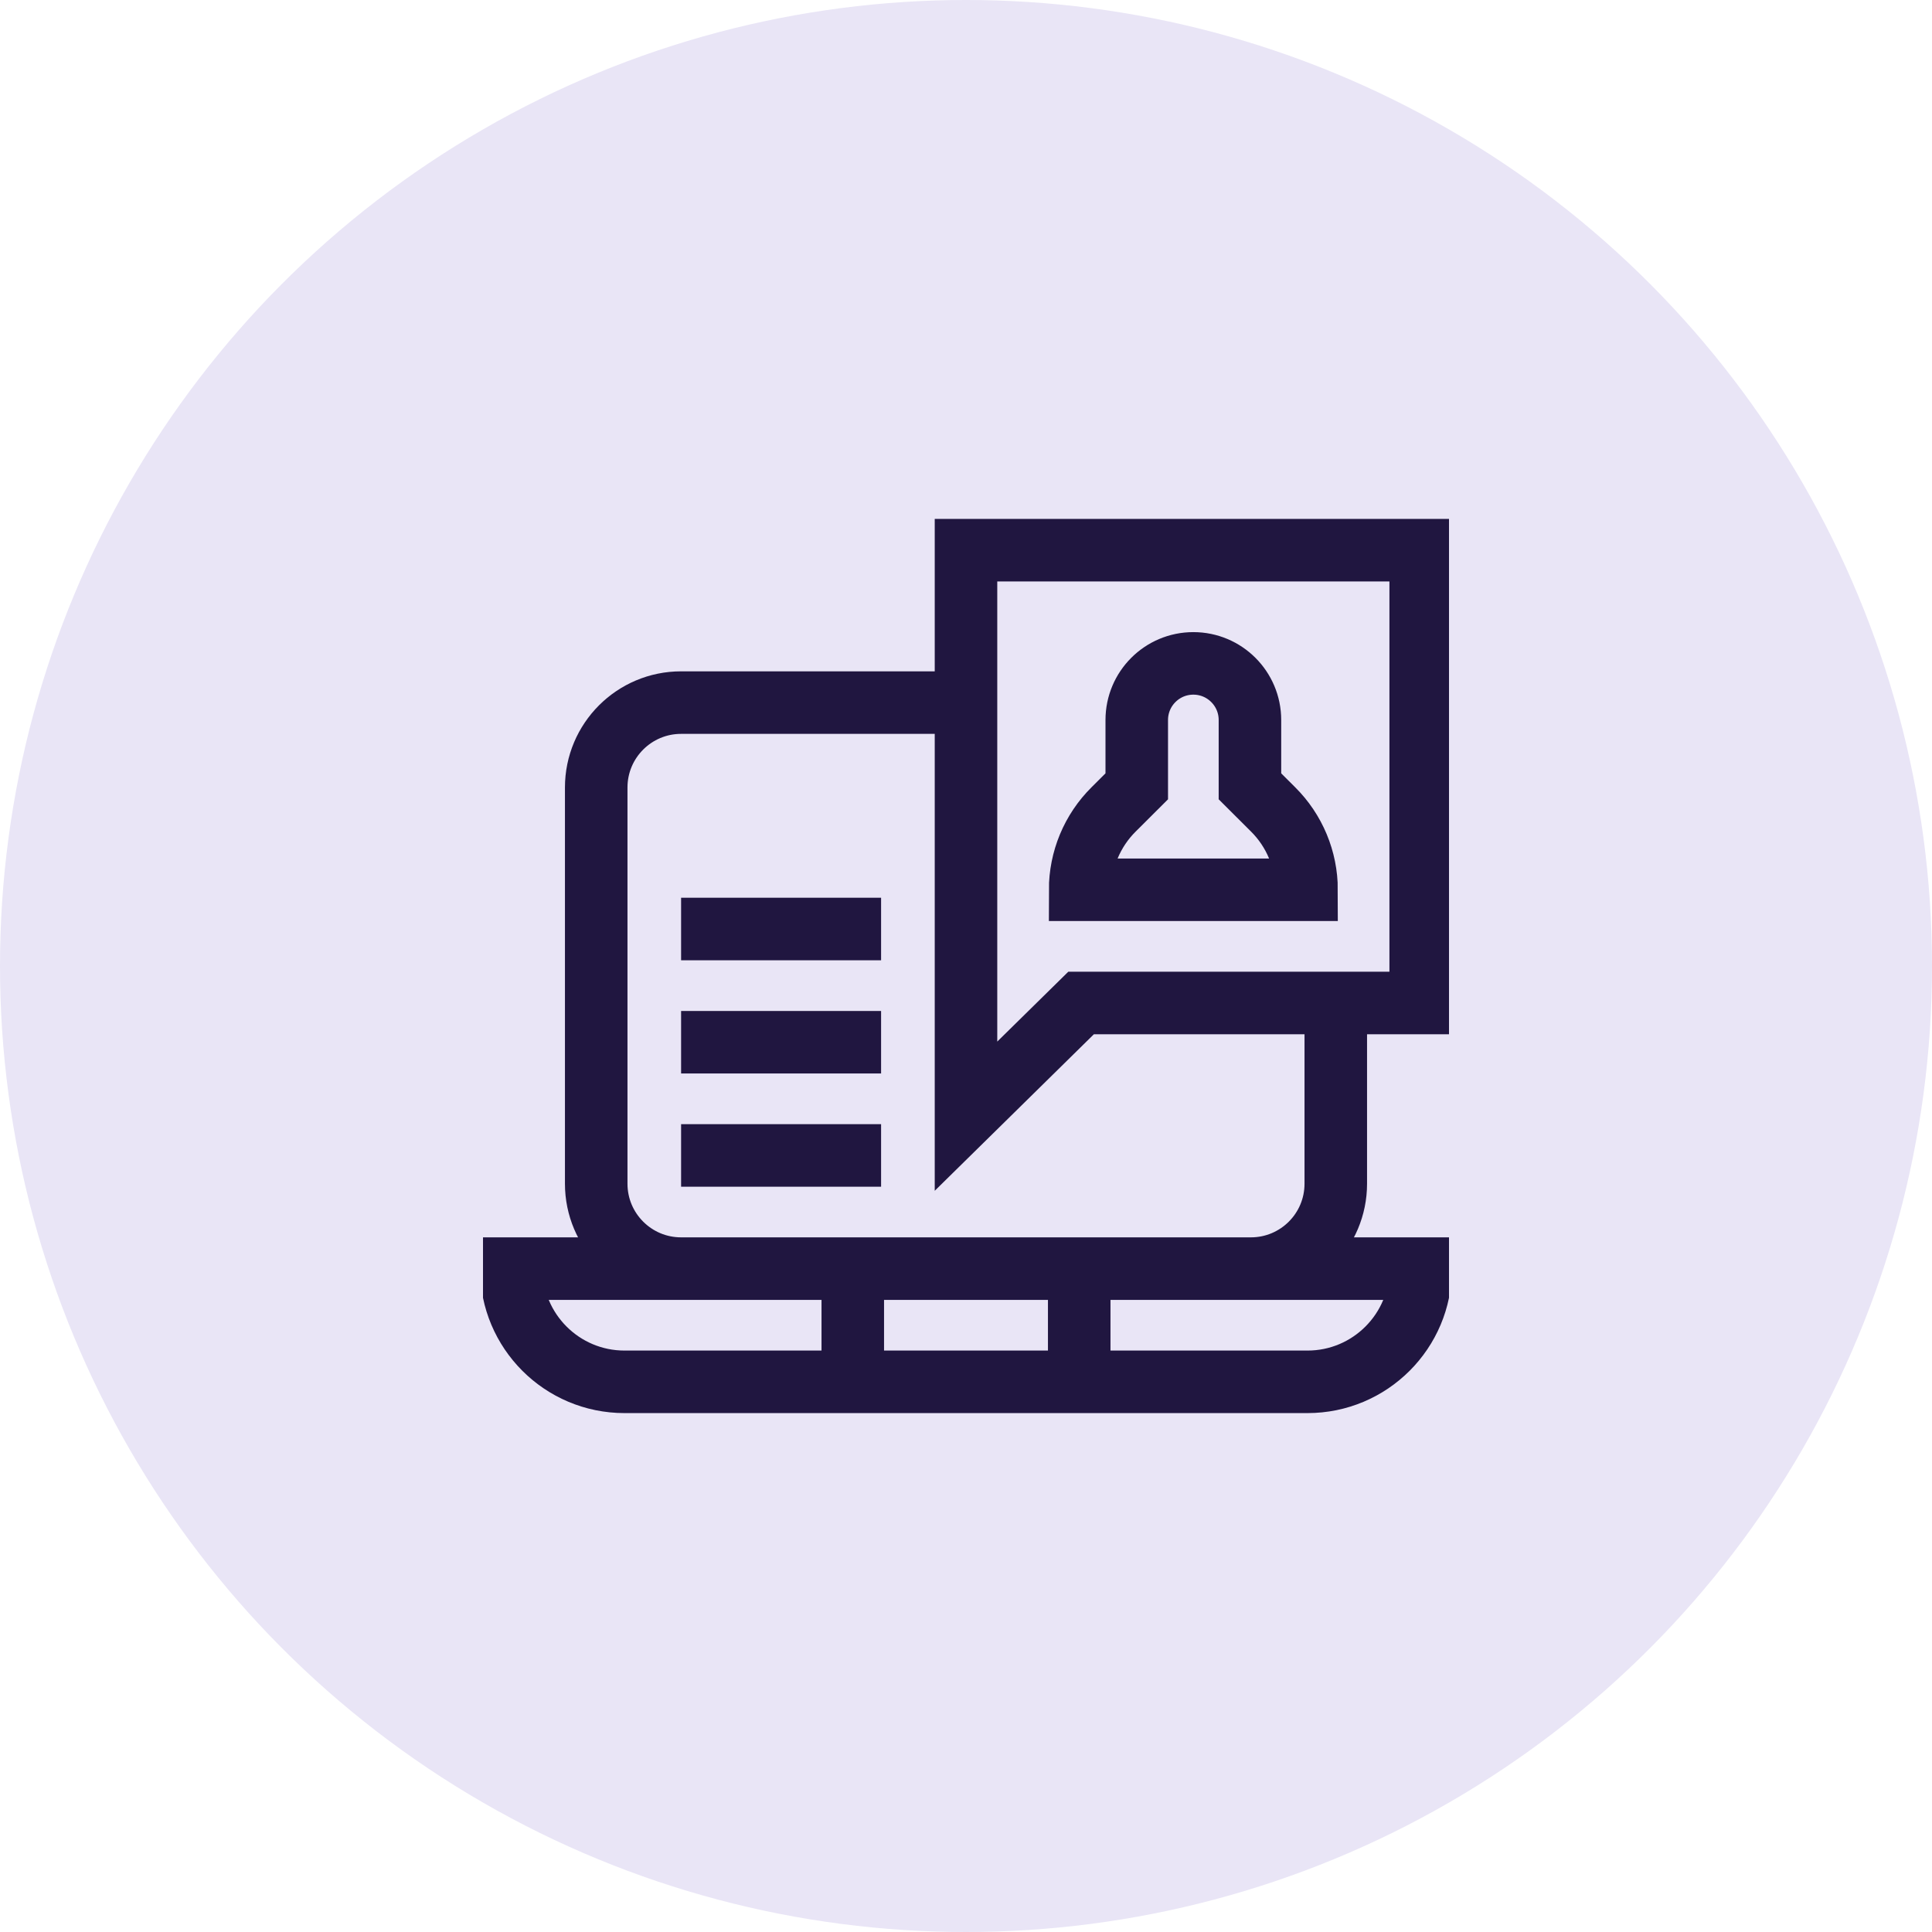 <svg width="60" height="60" viewBox="0 0 60 60" fill="none" xmlns="http://www.w3.org/2000/svg">
<circle cx="30" cy="30" r="30" fill="#E9E5F6"/>
<g clip-path="url(#clip0_15_14181)">
<path d="M30 21.82H21.152C19.696 21.82 18.516 23.001 18.516 24.457V36.761C18.516 38.218 19.696 39.398 21.152 39.398M27.363 28.851H21.152M27.363 32.367H21.152M27.363 35.883H21.152M38.848 39.398C40.304 39.398 41.484 38.218 41.484 36.761V31.148M26.484 39.398V42.914M33.516 39.398V42.914M15.879 39.398C15.879 41.34 17.453 42.914 19.395 42.914H40.605C42.547 42.914 44.121 41.34 44.121 39.398H15.879Z" stroke="#201640" stroke-width="1.942" stroke-miterlimit="10"/>
<path d="M30 17.086V34.664L33.574 31.149H44.121V17.086H30Z" stroke="#201640" stroke-width="1.942" stroke-miterlimit="10"/>
<path d="M39.536 25.136L38.818 24.42V22.36C38.818 21.389 38.031 20.602 37.06 20.602C36.09 20.602 35.303 21.389 35.303 22.36V24.42L34.585 25.136C34.255 25.463 33.994 25.852 33.815 26.281C33.637 26.709 33.545 27.169 33.545 27.633H40.576C40.576 26.695 40.202 25.797 39.536 25.136Z" stroke="#201640" stroke-width="1.942" stroke-miterlimit="10"/>
</g>
<defs>
<clipPath id="clip0_15_14181">
<rect width="30" height="30" fill="white" transform="translate(15 15)"/>
</clipPath>
</defs>
</svg>
